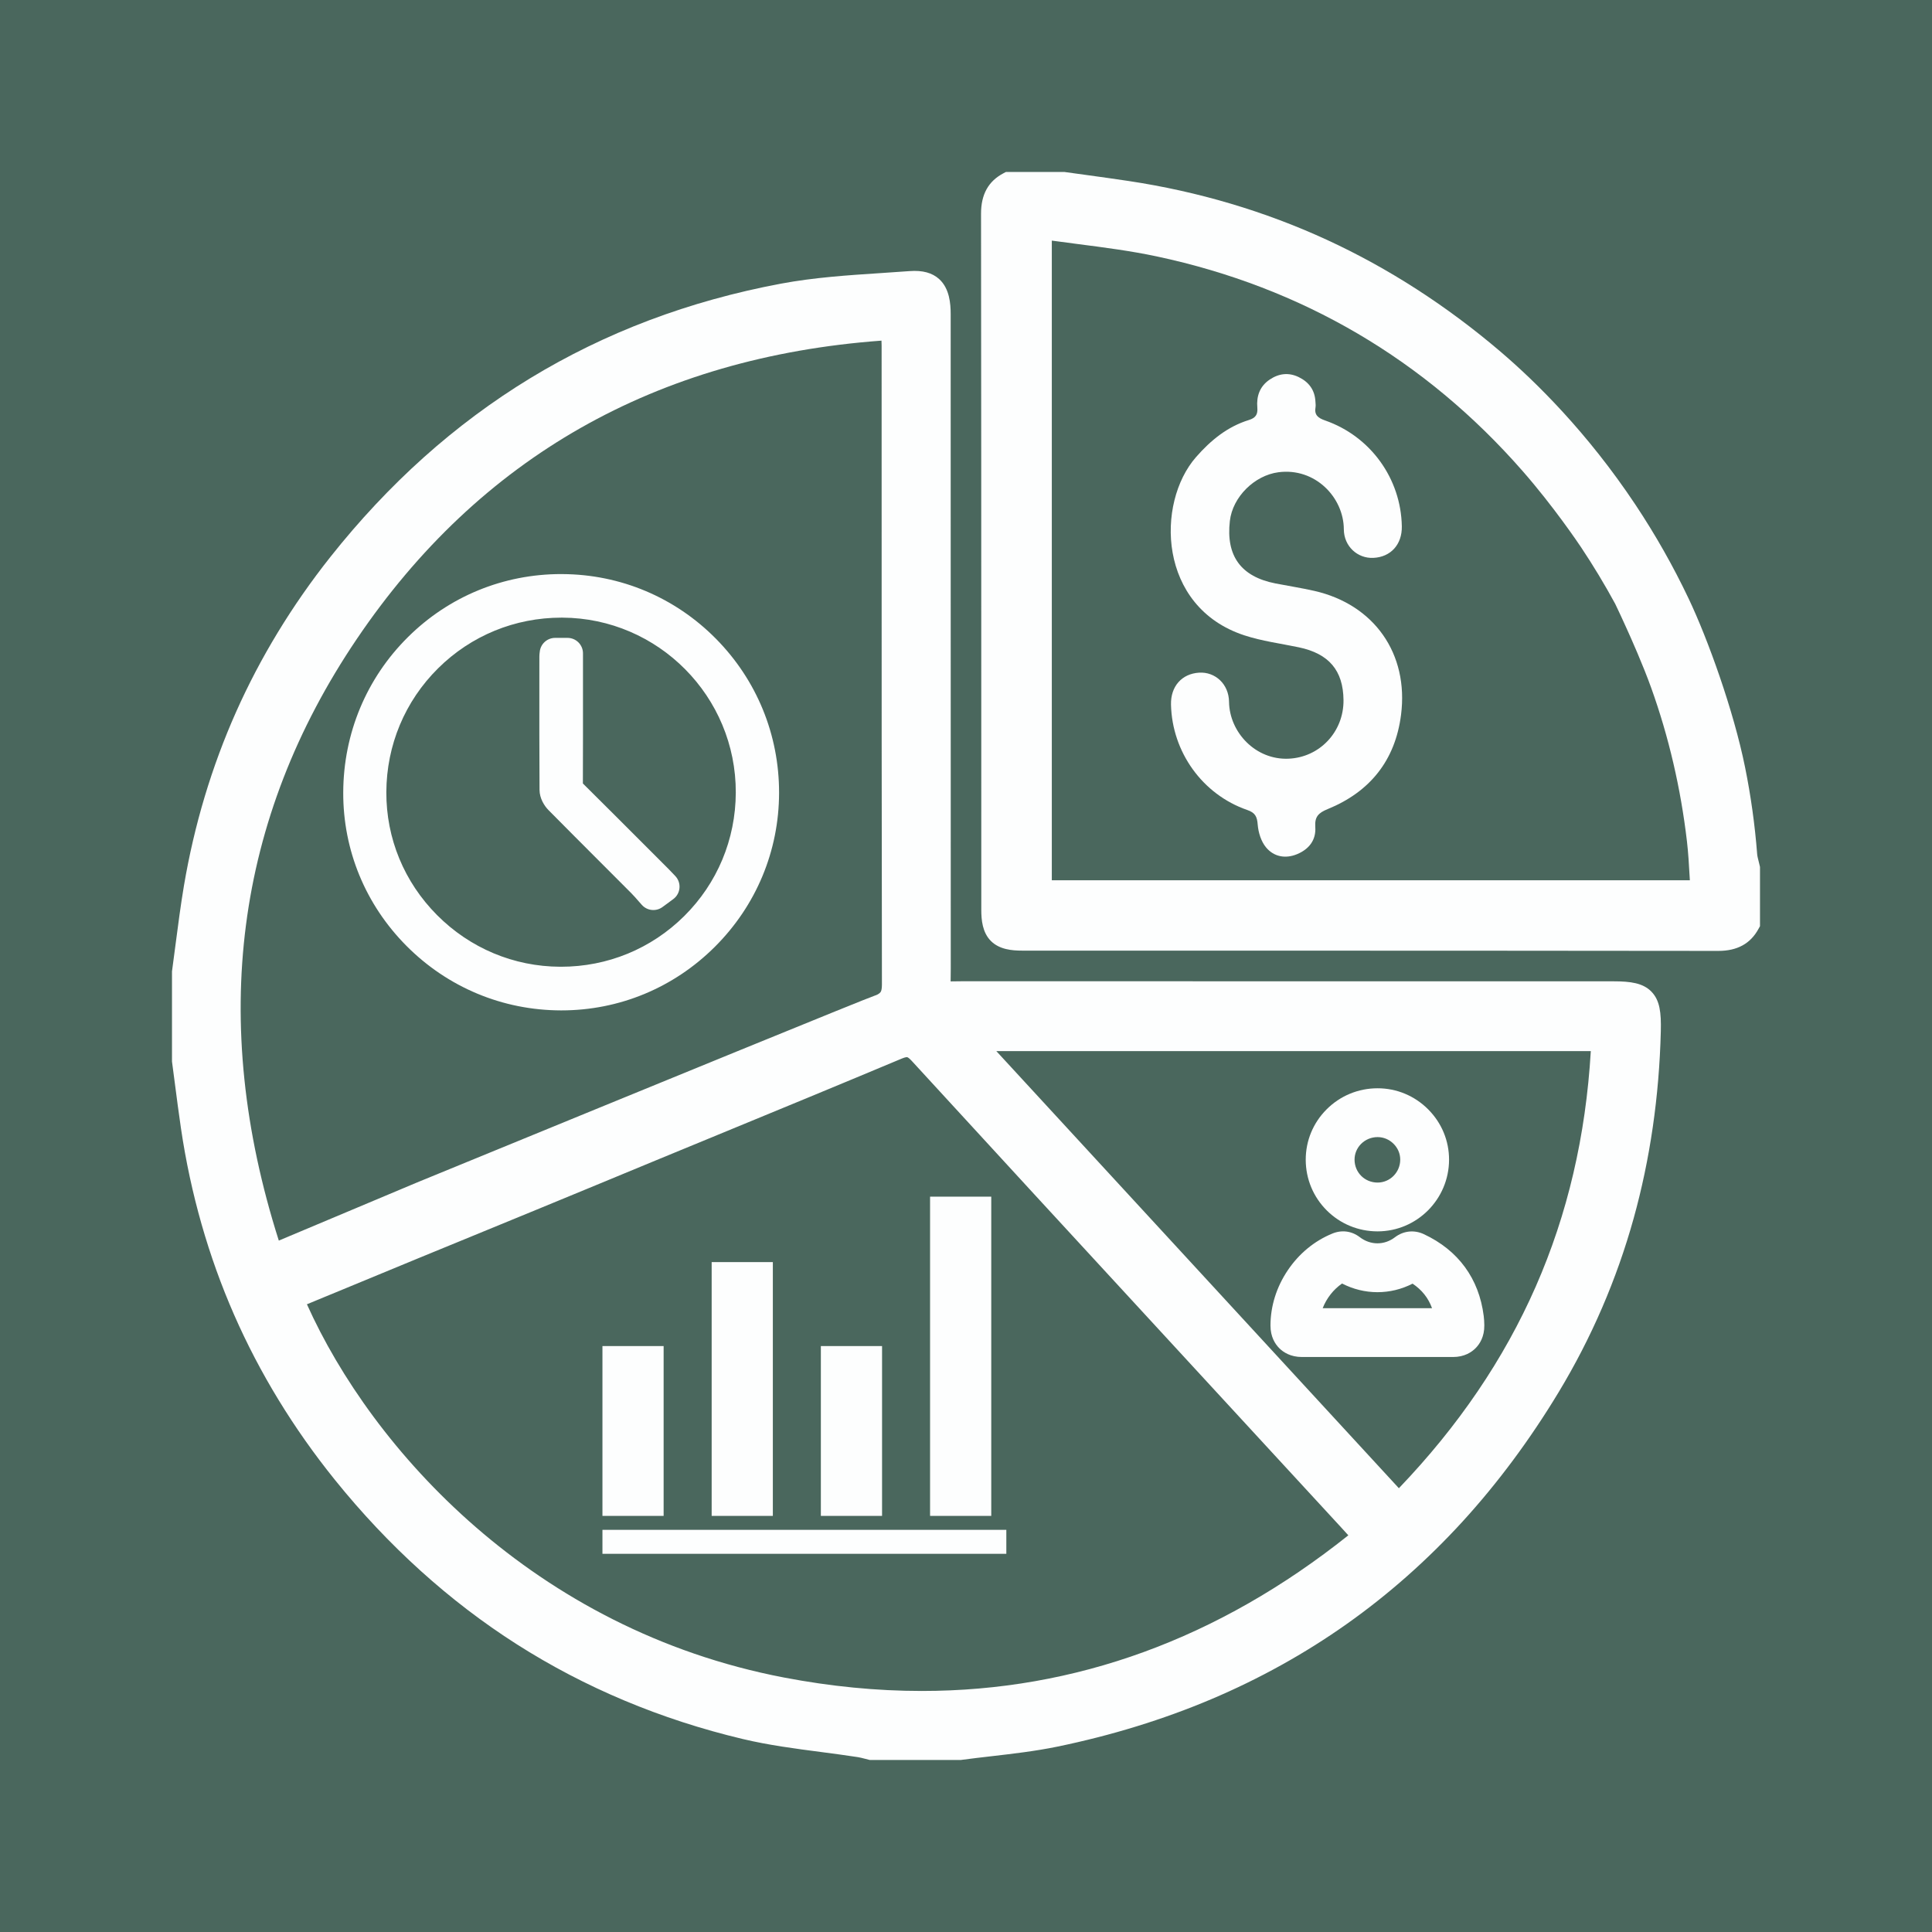 <?xml version="1.0" encoding="UTF-8"?><svg xmlns="http://www.w3.org/2000/svg" xmlns:xlink="http://www.w3.org/1999/xlink" width="500" zoomAndPan="magnify" viewBox="0 0 375 375" height="500" preserveAspectRatio="xMidYMid meet" version="1.2"><defs><clipPath id="74ea302501"><path d="M 33.383 52 L 323 52 L 323 341.633 L 33.383 341.633 Z M 33.383 52 "/></clipPath><clipPath id="559610e6a9"><path d="M 190 33.383 L 341.633 33.383 L 341.633 185 L 190 185 Z M 190 33.383 "/></clipPath></defs><g id="549b009440"><rect x="0" width="375" y="0" height="375" style="fill:#ffffff;fill-opacity:1;stroke:none;"/><rect x="0" width="375" y="0" height="375" style="fill:#4a675d;fill-opacity:1;stroke:none;"/><g clip-rule="nonzero" clip-path="url(#74ea302501)"><path style=" stroke:none;fill-rule:nonzero;fill:#fdfefe;fill-opacity:1;" d="M 313.184 190.469 C 301.336 190.469 289.484 190.469 277.633 190.469 C 269.824 190.469 261.945 190.469 254.023 190.469 C 231.871 190.469 209.379 190.469 187.168 190.457 C 186.496 190.457 185.926 190.469 185.418 190.477 C 185.117 190.48 184.797 190.488 184.516 190.488 C 184.516 190.203 184.52 189.883 184.527 189.582 C 184.535 189.086 184.543 188.523 184.543 187.867 C 184.531 161.891 184.531 135.477 184.531 109.934 C 184.531 93.609 184.531 77.285 184.527 60.961 C 184.527 58.934 184.301 56.031 182.332 54.207 C 180.977 52.949 179.082 52.43 176.539 52.621 C 174.715 52.758 172.848 52.879 171.039 53 C 164.633 53.418 158.008 53.852 151.57 55.059 C 142.699 56.719 134.102 59.109 126.012 62.164 C 117.945 65.207 110.172 68.996 102.895 73.426 C 95.648 77.836 88.703 82.996 82.258 88.77 C 75.836 94.52 69.734 101.027 64.117 108.117 C 56.691 117.488 50.535 127.605 45.82 138.195 C 41.094 148.805 37.688 160.156 35.699 171.938 C 35.066 175.699 34.57 179.527 34.086 183.227 C 33.867 184.918 33.641 186.664 33.406 188.375 L 33.383 188.527 L 33.383 206.035 L 33.402 206.184 C 33.582 207.531 33.762 208.906 33.934 210.234 C 34.309 213.121 34.695 216.102 35.129 219.039 C 36.996 231.688 40.465 243.852 45.441 255.199 C 50.402 266.516 56.988 277.301 65.016 287.254 C 75.352 300.074 87.219 310.805 100.289 319.141 C 113.5 327.566 128.258 333.758 144.16 337.539 C 149.188 338.734 154.367 339.414 159.375 340.066 C 161.715 340.375 164.137 340.691 166.492 341.055 C 166.898 341.117 167.348 341.234 167.82 341.355 C 168.066 341.422 168.32 341.488 168.586 341.551 L 168.844 341.613 L 186.461 341.613 L 186.613 341.594 C 188.531 341.336 190.5 341.105 192.406 340.887 C 196.598 340.402 200.926 339.902 205.16 339.035 C 215.707 336.863 225.785 333.762 235.113 329.812 C 244.445 325.863 253.281 320.957 261.375 315.234 C 269.469 309.516 277.035 302.82 283.871 295.344 C 290.699 287.875 296.98 279.418 302.539 270.211 C 308.898 259.684 313.793 248.344 317.086 236.504 C 320.273 225.051 322.051 212.824 322.363 200.16 C 322.453 196.574 322.184 194.164 320.539 192.477 C 318.91 190.809 316.516 190.473 313.184 190.473 Z M 63.926 251.363 C 69.758 248.953 75.586 246.543 81.418 244.133 C 83.82 243.145 85.629 242.402 87.223 241.75 L 88.797 241.105 C 100.609 236.266 110.555 232.156 114.801 230.402 C 121.594 227.598 125.738 225.879 127.297 225.23 C 127.707 225.062 127.957 224.957 128.055 224.918 C 131.809 223.367 135.566 221.82 139.32 220.273 C 151.035 215.449 163.148 210.457 175.035 205.469 C 175.766 205.164 176.031 205.188 176.094 205.203 C 176.16 205.219 176.414 205.312 176.965 205.914 C 192.75 223.133 208.84 240.602 224.402 257.488 C 227.926 261.316 231.449 265.141 234.977 268.969 C 239.098 273.445 243.223 277.922 247.348 282.398 C 251.66 287.078 255.973 291.758 260.285 296.438 C 260.75 296.945 261.211 297.453 261.711 298.004 C 236.484 318.105 208.734 328.215 178.91 328.215 C 170.172 328.215 161.25 327.344 152.168 325.605 C 103.52 316.289 72.188 281.25 59.574 253.16 L 63.926 251.359 Z M 169.891 193.211 L 169.848 193.227 C 167.52 194.035 132.637 208.312 80.973 229.504 L 54.117 240.797 C 40.555 198.23 45.641 158.961 69.246 124.039 C 93.055 88.816 127.312 69.336 171.094 66.117 C 171.113 66.469 171.121 66.789 171.121 67.102 C 171.125 76.68 171.125 86.258 171.125 95.84 C 171.125 127.043 171.125 159.312 171.18 191.051 C 171.18 191.789 171.102 192.285 170.945 192.52 C 170.66 192.949 170.082 193.148 169.891 193.215 Z M 308.773 204.023 C 306.832 236.93 294.625 264.73 271.523 288.863 L 193.391 204.023 Z M 308.773 204.023 "/></g><g clip-rule="nonzero" clip-path="url(#559610e6a9)"><path style=" stroke:none;fill-rule:nonzero;fill:#fdfefe;fill-opacity:1;" d="M 341.559 168.035 C 341.492 167.727 341.418 167.434 341.344 167.148 C 341.219 166.652 341.098 166.184 341.066 165.797 C 340.629 160.129 339.836 154.449 338.715 148.918 C 336.48 137.879 331.516 124.098 327.766 116.195 C 324.789 109.926 321.32 103.797 317.449 97.98 C 308.082 83.898 298.035 74.051 291.258 68.266 C 280.797 59.34 269.445 52.031 257.527 46.543 C 245.496 41.004 232.551 37.16 219.047 35.129 C 216.25 34.707 213.406 34.316 210.656 33.938 C 209.367 33.762 208.078 33.586 206.793 33.406 L 206.637 33.383 L 195.238 33.383 L 194.742 33.645 C 191.828 35.188 190.414 37.754 190.418 41.488 C 190.461 73.156 190.461 105.352 190.465 136.488 C 190.465 149.867 190.465 163.242 190.469 176.617 C 190.469 178.559 190.684 181 192.34 182.652 C 193.996 184.305 196.438 184.516 198.375 184.516 C 210.871 184.52 223.363 184.52 235.859 184.52 C 267.863 184.523 300.957 184.523 333.504 184.57 L 333.527 184.57 C 337.211 184.57 339.766 183.164 341.336 180.273 L 341.613 179.766 L 341.613 168.273 Z M 327.996 170.863 L 204.156 170.863 L 204.156 46.703 C 205.828 46.934 207.488 47.148 209.113 47.359 C 214.473 48.051 219.535 48.707 224.559 49.777 C 252.715 55.781 276.594 69.793 295.535 91.426 C 301.566 98.316 306.355 105.434 306.883 106.223 C 309.25 109.773 311.48 113.469 313.512 117.211 C 314.23 118.707 314.941 120.238 315.625 121.762 L 315.68 121.883 C 316.602 123.902 318.906 129.082 320.492 133.496 C 323.895 142.973 326.227 152.984 327.43 163.258 C 327.695 165.504 327.824 167.828 327.953 170.078 C 327.969 170.34 327.984 170.602 328 170.863 Z M 327.996 170.863 "/></g><path style=" stroke:none;fill-rule:nonzero;fill:#fdfefe;fill-opacity:1;" d="M 255.094 114.688 C 252.598 114.121 250.062 113.734 247.551 113.242 C 240.863 111.926 237.934 107.898 238.715 101.117 C 239.25 96.453 243.492 92.273 248.141 91.664 C 255.27 90.73 260.805 96.543 260.836 102.727 C 260.855 106.07 263.52 108.422 266.555 108.285 C 269.941 108.133 272.156 105.684 272.094 102.164 C 271.926 92.883 266.02 84.684 257.195 81.609 C 255.852 81.141 255.066 80.555 255.344 79.031 C 255.402 78.695 255.344 78.336 255.328 77.988 C 255.223 75.727 254.07 74.16 252.082 73.195 C 250.129 72.25 248.234 72.477 246.453 73.672 C 244.512 74.98 243.852 76.902 244.047 79.133 C 244.16 80.441 243.719 81.117 242.418 81.52 C 238.238 82.812 235.016 85.449 232.148 88.723 C 224.344 97.633 224.719 117.809 241.531 123.32 C 244.938 124.438 248.555 124.902 252.082 125.641 C 257.938 126.863 260.719 130.129 260.773 135.895 C 260.832 142.035 256.16 147 250.113 147.262 C 243.715 147.543 238.633 142.148 238.555 136.215 C 238.508 132.766 235.859 130.371 232.75 130.562 C 229.383 130.766 227.211 133.23 227.289 136.762 C 227.5 145.969 233.398 154.215 242.094 157.219 C 243.648 157.754 244 158.508 244.121 160.07 C 244.242 161.586 244.777 163.316 245.727 164.465 C 247.242 166.301 249.492 166.738 251.773 165.789 C 254.082 164.824 255.473 163.055 255.297 160.504 C 255.164 158.551 255.875 157.789 257.699 157.047 C 265.891 153.707 270.809 147.617 271.941 138.75 C 273.457 126.887 266.734 117.328 255.094 114.688 Z M 255.094 114.688 "/><path style=" stroke:none;fill-rule:nonzero;fill:#fdfefe;fill-opacity:1;" d="M 282.031 263.395 C 284.254 263.395 285.648 262.449 286.43 261.66 C 287.207 260.871 288.133 259.461 288.105 257.234 C 288.098 256.582 288.059 255.992 287.988 255.43 C 287.074 248.168 283.055 242.676 276.363 239.547 C 274.492 238.672 272.398 238.898 270.762 240.148 C 268.691 241.73 266.008 241.723 263.922 240.125 C 262.371 238.934 260.434 238.68 258.605 239.434 C 255.121 240.859 252.129 243.328 249.949 246.57 C 247.766 249.812 246.605 253.516 246.598 257.277 C 246.594 259.5 247.52 260.898 248.301 261.68 C 249.082 262.461 250.48 263.395 252.715 263.395 C 254.402 263.395 256.086 263.395 257.773 263.395 C 260.965 263.395 264.16 263.395 267.352 263.395 C 268.426 263.395 269.496 263.395 270.57 263.395 L 273.645 263.395 C 276.441 263.395 279.238 263.395 282.031 263.395 Z M 267.348 253.918 C 263.809 253.918 260.27 253.918 256.734 253.918 C 257.477 252.004 258.812 250.289 260.492 249.129 C 264.816 251.363 269.863 251.375 274.18 249.156 C 276 250.375 277.238 251.938 277.957 253.918 C 276.52 253.918 275.082 253.918 273.645 253.918 L 270.57 253.918 C 269.496 253.918 268.422 253.918 267.348 253.918 Z M 267.348 253.918 "/><path style=" stroke:none;fill-rule:nonzero;fill:#fdfefe;fill-opacity:1;" d="M 267.371 239.008 L 267.387 239.008 C 275.012 239.008 281.234 232.781 281.262 225.125 C 281.273 221.441 279.836 217.965 277.215 215.332 C 274.586 212.695 271.105 211.238 267.406 211.234 L 267.391 211.234 C 263.641 211.234 260.121 212.691 257.484 215.336 C 254.867 217.957 253.434 221.434 253.441 225.121 C 253.453 228.844 254.906 232.332 257.531 234.949 C 260.156 237.562 263.652 239.004 267.371 239.008 Z M 264.188 222.027 C 265.039 221.18 266.176 220.711 267.391 220.711 L 267.395 220.711 C 268.559 220.711 269.66 221.176 270.5 222.02 C 271.332 222.855 271.789 223.945 271.785 225.094 C 271.777 227.543 269.805 229.535 267.387 229.535 L 267.383 229.535 C 264.887 229.531 262.926 227.582 262.918 225.094 C 262.914 223.941 263.367 222.855 264.188 222.027 Z M 264.188 222.027 "/><path style=" stroke:none;fill-rule:nonzero;fill:#fdfefe;fill-opacity:1;" d="M 138.133 244.973 L 150.008 244.973 L 150.008 294.234 L 138.133 294.234 Z M 138.133 244.973 "/><path style=" stroke:none;fill-rule:nonzero;fill:#fdfefe;fill-opacity:1;" d="M 159.328 261.27 L 171.207 261.27 L 171.207 294.234 L 159.328 294.234 Z M 159.328 261.27 "/><path style=" stroke:none;fill-rule:nonzero;fill:#fdfefe;fill-opacity:1;" d="M 180.527 232.27 L 192.402 232.27 L 192.402 294.234 L 180.527 294.234 Z M 180.527 232.27 "/><path style=" stroke:none;fill-rule:nonzero;fill:#fdfefe;fill-opacity:1;" d="M 116.934 296.941 L 195.328 296.941 L 195.328 301.594 L 116.934 301.594 Z M 116.934 296.941 "/><path style=" stroke:none;fill-rule:nonzero;fill:#fdfefe;fill-opacity:1;" d="M 116.934 261.27 L 128.809 261.27 L 128.809 294.234 L 116.934 294.234 Z M 116.934 261.27 "/><path style=" stroke:none;fill-rule:nonzero;fill:#fdfefe;fill-opacity:1;" d="M 109.156 111.426 C 109.078 111.426 109.004 111.426 108.93 111.426 C 97.699 111.426 87.145 115.762 79.191 123.652 C 71.121 131.648 66.66 142.367 66.621 153.82 C 66.582 165.023 70.941 175.594 78.895 183.594 C 86.898 191.645 97.547 196.09 108.871 196.117 L 108.969 196.117 C 120.191 196.117 130.77 191.734 138.758 183.77 C 146.77 175.781 151.195 165.18 151.219 153.91 C 151.238 142.613 146.879 131.977 138.941 123.957 C 131.004 115.938 120.422 111.488 109.156 111.43 Z M 132.797 177.82 C 126.402 184.16 117.918 187.645 108.887 187.645 C 108.836 187.645 108.785 187.645 108.734 187.645 C 99.715 187.605 91.23 184.047 84.836 177.621 C 78.445 171.203 74.949 162.723 74.988 153.742 C 75.027 144.629 78.598 136.094 85.039 129.715 C 91.438 123.371 99.938 119.883 108.988 119.883 C 109.043 119.883 109.102 119.883 109.156 119.883 C 127.785 119.973 142.883 135.211 142.816 153.855 C 142.781 162.938 139.223 171.449 132.797 177.82 Z M 132.797 177.82 "/><path style=" stroke:none;fill-rule:nonzero;fill:#fdfefe;fill-opacity:1;" d="M 131.066 170.031 C 130.902 169.859 130.758 169.703 130.621 169.562 C 130.336 169.258 130.094 169.004 129.844 168.754 L 126.457 165.363 C 122.125 161.023 117.641 156.539 113.211 152.145 C 113.176 152.113 113.152 152.086 113.137 152.066 C 113.137 152.051 113.137 152.031 113.137 152.008 C 113.164 145.977 113.16 139.848 113.156 133.922 C 113.156 132.07 113.156 130.223 113.156 128.371 L 113.156 126.812 C 113.156 125.156 111.812 123.812 110.156 123.812 L 107.75 123.812 C 106.207 123.812 104.914 124.984 104.766 126.52 C 104.758 126.605 104.746 126.676 104.738 126.738 C 104.719 126.926 104.691 127.16 104.691 127.441 L 104.688 131.883 C 104.684 138.91 104.68 146.18 104.723 153.332 C 104.734 154.926 105.621 156.387 106.449 157.227 C 109.82 160.641 113.266 164.086 116.598 167.422 C 118.57 169.395 120.543 171.367 122.512 173.344 C 123.012 173.848 123.492 174.398 123.957 174.934 C 124.176 175.184 124.383 175.422 124.582 175.641 C 125.613 176.789 127.348 176.969 128.59 176.055 L 130.676 174.52 C 132.133 173.449 132.316 171.34 131.066 170.031 Z M 131.066 170.031 "/></g></svg>
